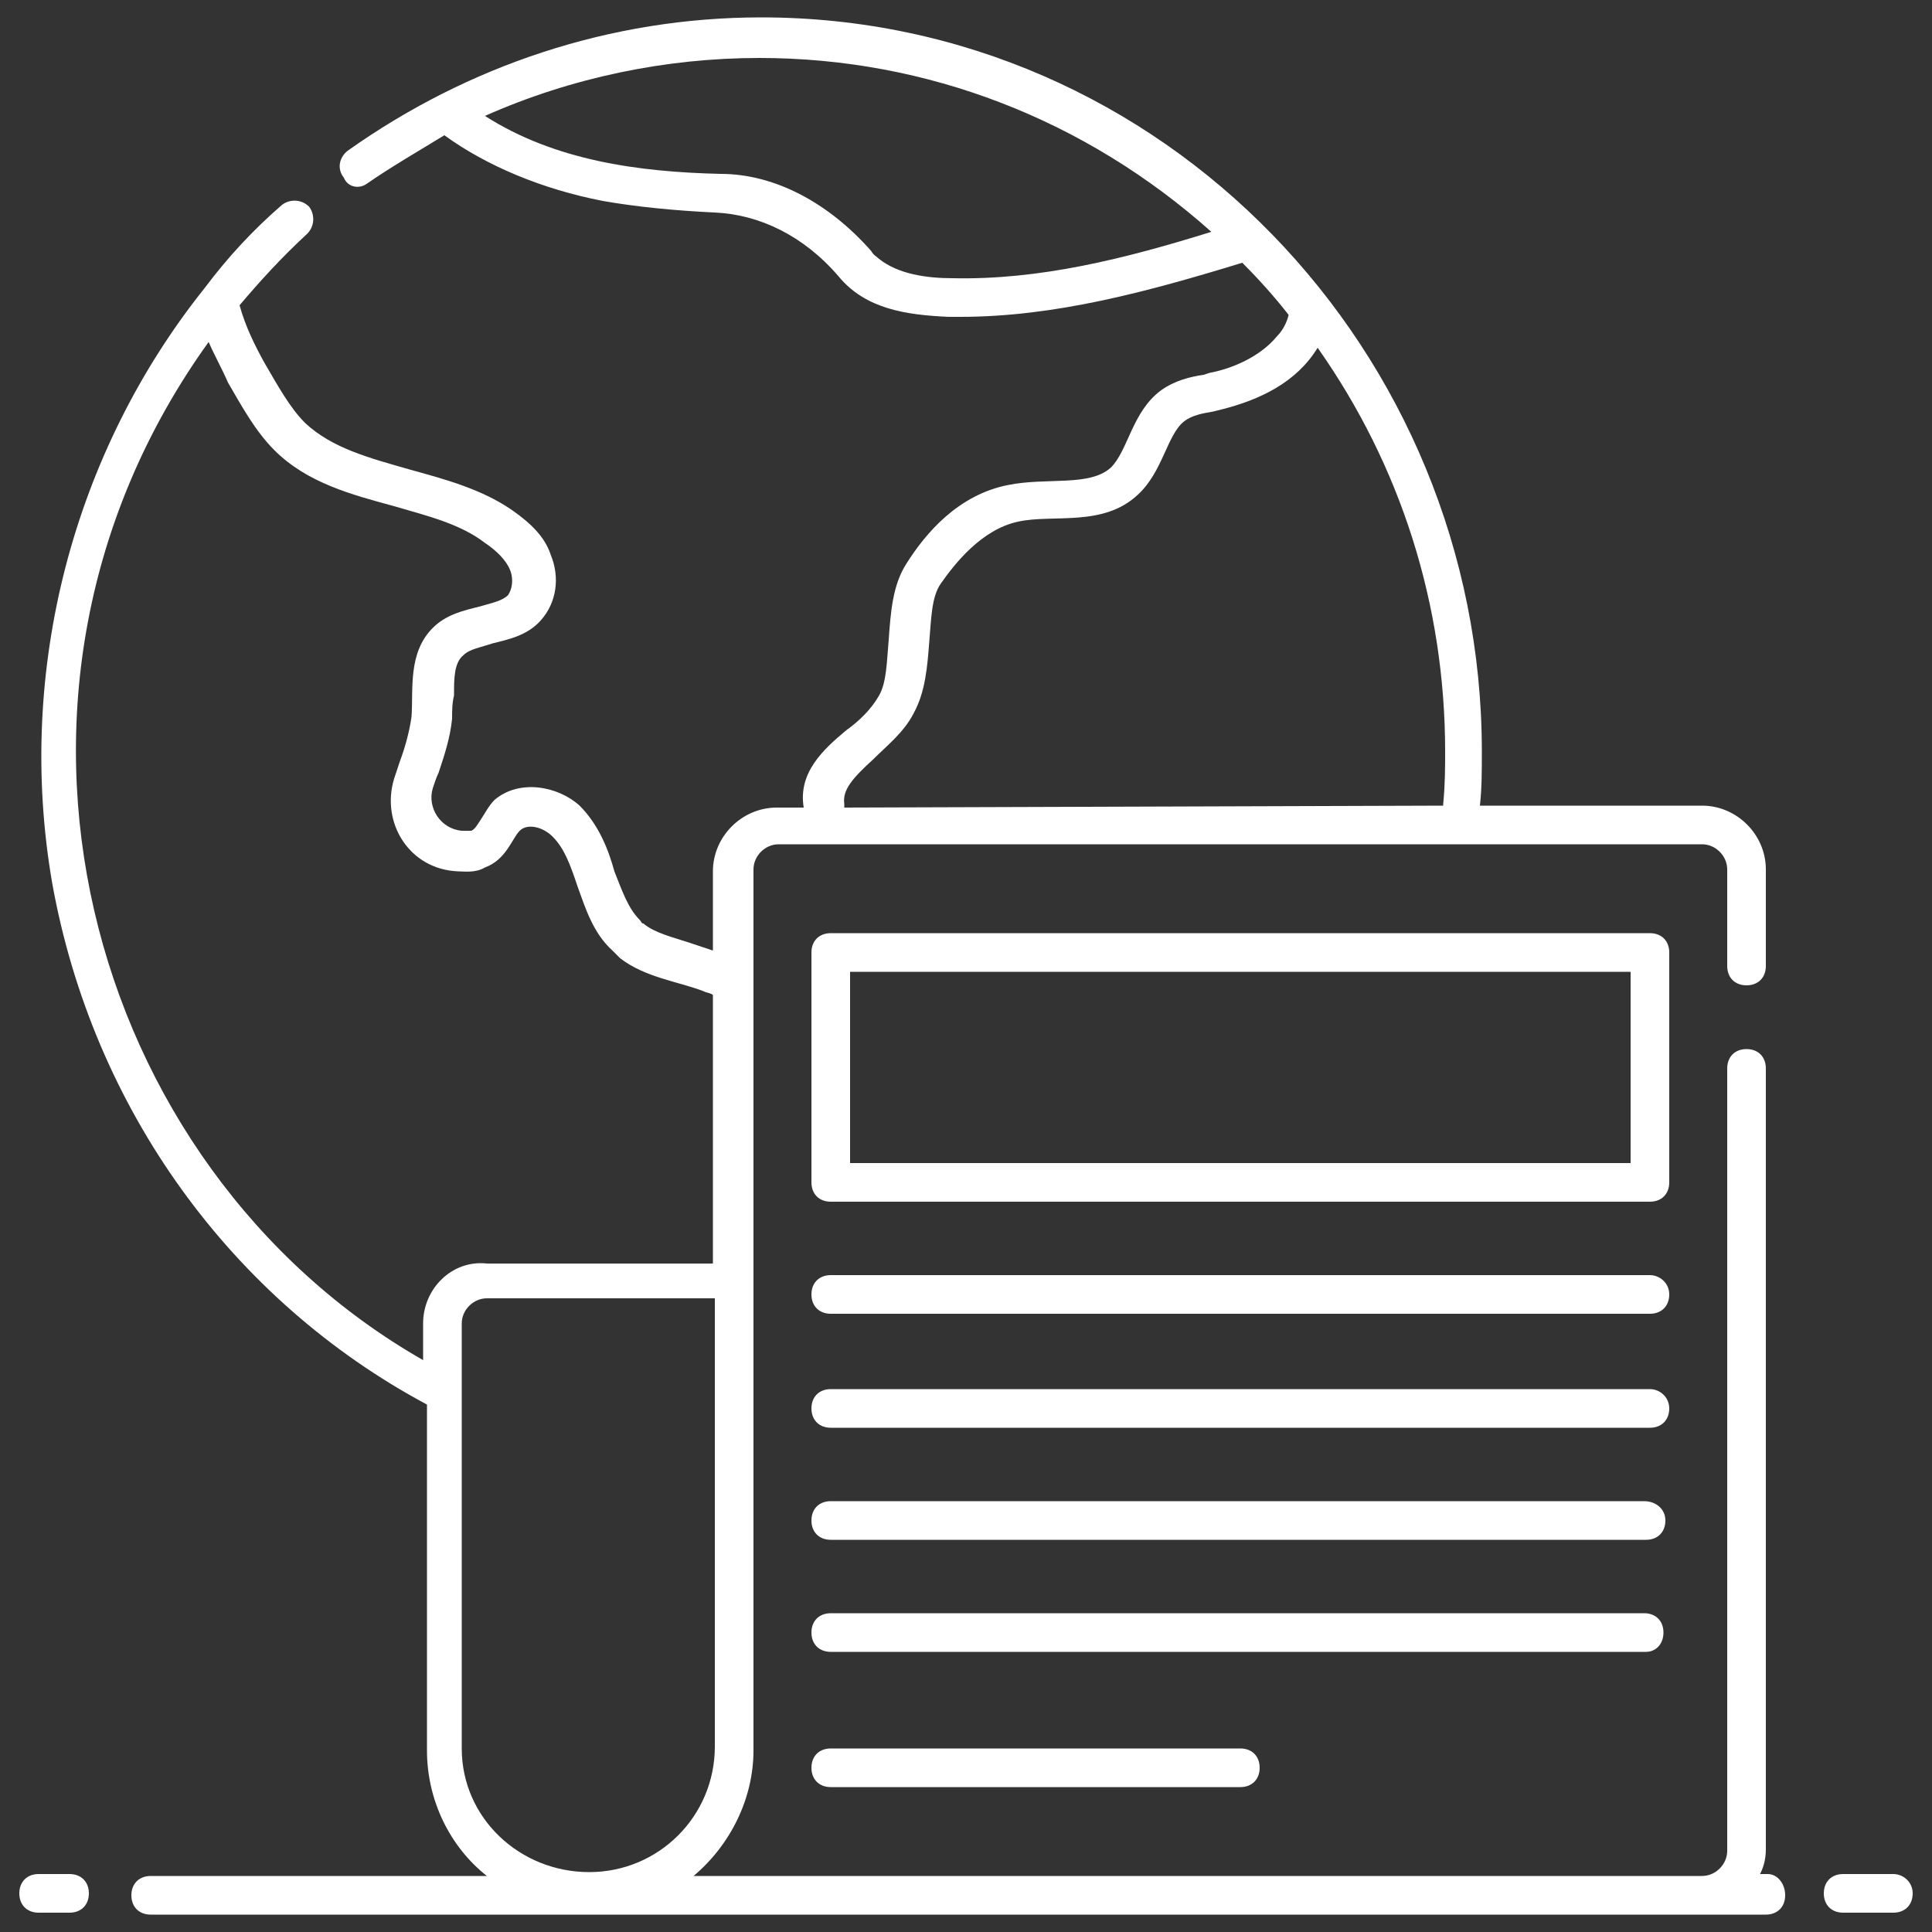 <?xml version="1.0" encoding="UTF-8"?>
<svg xmlns="http://www.w3.org/2000/svg" viewBox="0 0 100 100" xml:space="preserve">
  <rect x="0" y="0" width="100" height="100" fill="#333333" stroke="none"/>
  <path d="M91.5 97h-.4c.2-.4.3-.8.3-1.3V55.3c0-.6-.4-1-1-1s-1 .4-1 1v40.5c0 .7-.6 1.3-1.3 1.3H35.9c1.9-1.6 3.1-4 3.1-6.5V45c0-.7.6-1.3 1.3-1.3h47.8c.7 0 1.3.6 1.3 1.3v5c0 .6.4 1 1 1s1-.4 1-1v-5c0-1.8-1.5-3.3-3.3-3.3H76.6c.1-.9.1-1.8.1-2.8 0-20.7-16.5-38-37.3-38C31.6.9 24.2 3.4 18 7.8c-.4.3-.6.9-.2 1.4.2.5.8.6 1.2.3 1.3-.9 2.7-1.7 4-2.5 2.2 1.6 5.1 2.8 8.2 3.4 1.7.3 3.7.5 5.8.6 2.3.1 4.6 1.2 6.4 3.3 1.4 1.7 3.5 2 5.7 2.1h.6c4.9 0 9.7-1.3 14.6-2.8.9.9 1.7 1.8 2.4 2.7-.1.4-.3.8-.6 1.1-.9 1.1-2.4 1.7-3.5 1.9l-.3.1c-.7.1-1.5.3-2.2.8-1.5 1.1-1.7 3.1-2.6 4-1.1 1-3.3.5-5.3.9-2.6.5-4.3 2.5-5.3 4.1-.7 1.1-.8 2.5-.9 3.9-.1 1.1-.1 2.2-.5 2.9-.4.7-1 1.3-1.7 1.8-1.2 1-2.5 2.2-2.2 4h-1.4c-1.8 0-3.3 1.5-3.3 3.3v4.1l-1.2-.4c-.9-.3-1.8-.5-2.4-1-.1 0-.1-.1-.2-.2-.6-.6-.9-1.5-1.3-2.5-.3-1.1-.8-2.4-1.8-3.4-1.1-1-3.1-1.4-4.4-.3-.3.3-.5.7-.7 1-.2.3-.3.5-.5.6h-.5c-1.1-.1-1.8-1.2-1.5-2.2.1-.3.2-.6.3-.8.3-.9.6-1.8.7-2.8 0-.4 0-.8.1-1.2 0-.9 0-1.7.5-2.1.3-.3.9-.4 1.5-.6.8-.2 1.8-.4 2.5-1.2.8-.9 1-2.2.5-3.4-.3-.9-1-1.6-2-2.3-1.6-1.1-3.5-1.6-5.3-2.1-2.1-.6-4-1.1-5.4-2.4-.8-.8-1.4-1.9-2.1-3.1-.5-.9-1-1.9-1.3-3 1.1-1.3 2.2-2.5 3.5-3.7.4-.4.4-1 .1-1.4-.4-.4-1-.4-1.4-.1-1.5 1.3-2.8 2.7-4 4.3C3.8 23.4.8 34.7 2.7 45.7c2.1 11.7 9.3 21.6 19.4 27v17.9c0 2.6 1.2 5 3.1 6.5H7.8c-.6 0-1 .4-1 1s.4 1 1 1h83.6c.6 0 1-.4 1-1S92 97 91.5 97zM49.3 14.4c-1.3 0-2.8-.2-3.8-1-.1-.1-.3-.2-.4-.4-2.2-2.5-5-4-7.8-4-4.3-.1-8.6-.7-12.2-3 4.5-2 9.4-3 14.2-3 8.7 0 16.9 3.2 23.4 9-4.5 1.4-8.9 2.5-13.4 2.4zm-5.6 27.4v-.2c-.1-.7.4-1.3 1.5-2.3.7-.7 1.6-1.4 2.1-2.4.6-1.1.7-2.4.8-3.7.1-1.1.1-2.3.6-3 .7-1 2.1-2.8 4-3.2 1.8-.4 4.4.3 6.2-1.4 1.3-1.2 1.5-3.1 2.4-3.8.4-.3.9-.4 1.5-.5l.4-.1c2-.5 3.9-1.4 5-3.2 4.3 6.1 6.6 13.3 6.6 20.9 0 .8 0 1.7-.1 2.7v.1l-31 .1zM21.9 68.5v1.9C4.4 60.4-2.3 35.9 10.8 17.7c.3.7.7 1.4 1 2.1.7 1.2 1.4 2.5 2.4 3.5 1.7 1.7 4 2.3 6.2 2.9 1.7.5 3.4.9 4.7 1.9.6.4 1.1.9 1.3 1.4.2.5.1 1-.1 1.3-.3.3-.8.4-1.5.6-.8.2-1.7.4-2.4 1.1-1.3 1.3-1 3.2-1.1 4.6-.1.7-.3 1.5-.6 2.3l-.3.9c-.7 2.3.8 4.7 3.3 4.8.3 0 .9.1 1.4-.2 1.1-.4 1.4-1.5 1.8-1.9.4-.4 1.2-.2 1.7.3.6.6.9 1.4 1.3 2.6.4 1.1.8 2.4 1.8 3.3l.4.4c1.3 1 3 1.2 4.3 1.7.2.1.4.1.5.2v13.9H25.2c-1.8-.2-3.3 1.3-3.3 3.1zm2 22v-22c0-.7.6-1.3 1.3-1.3H37v23.2c0 3.6-2.9 6.5-6.5 6.5s-6.6-2.8-6.6-6.4zM3.6 97H2c-.6 0-1 .4-1 1s.4 1 1 1h1.6c.6 0 1-.4 1-1s-.4-1-1-1zM98 97h-2.6c-.6 0-1 .4-1 1s.4 1 1 1H98c.6 0 1-.4 1-1s-.5-1-1-1z" fill="#ffffff" class="fill-000000"></path>
  <path d="M86.4 49.3c0-.6-.4-1-1-1H43c-.6 0-1 .4-1 1v11.9c0 .6.4 1 1 1h42.4c.6 0 1-.4 1-1V49.3zm-2 10.9H44v-9.9h40.4v9.9zM85.4 66H43c-.6 0-1 .4-1 1s.4 1 1 1h42.4c.6 0 1-.4 1-1s-.5-1-1-1zM85.4 71.9H43c-.6 0-1 .4-1 1s.4 1 1 1h42.4c.6 0 1-.4 1-1s-.5-1-1-1zM85.1 77.7H43c-.6 0-1 .4-1 1s.4 1 1 1h42.2c.6 0 1-.4 1-1s-.5-1-1.1-1zM86.1 84.5c0-.6-.4-1-1-1H43c-.6 0-1 .4-1 1s.4 1 1 1h42.2c.5 0 .9-.4.9-1zM43 90.5c-.6 0-1 .4-1 1s.4 1 1 1h21.2c.6 0 1-.4 1-1s-.4-1-1-1H43z" fill="#ffffff" class="fill-000000"></path>
</svg>

